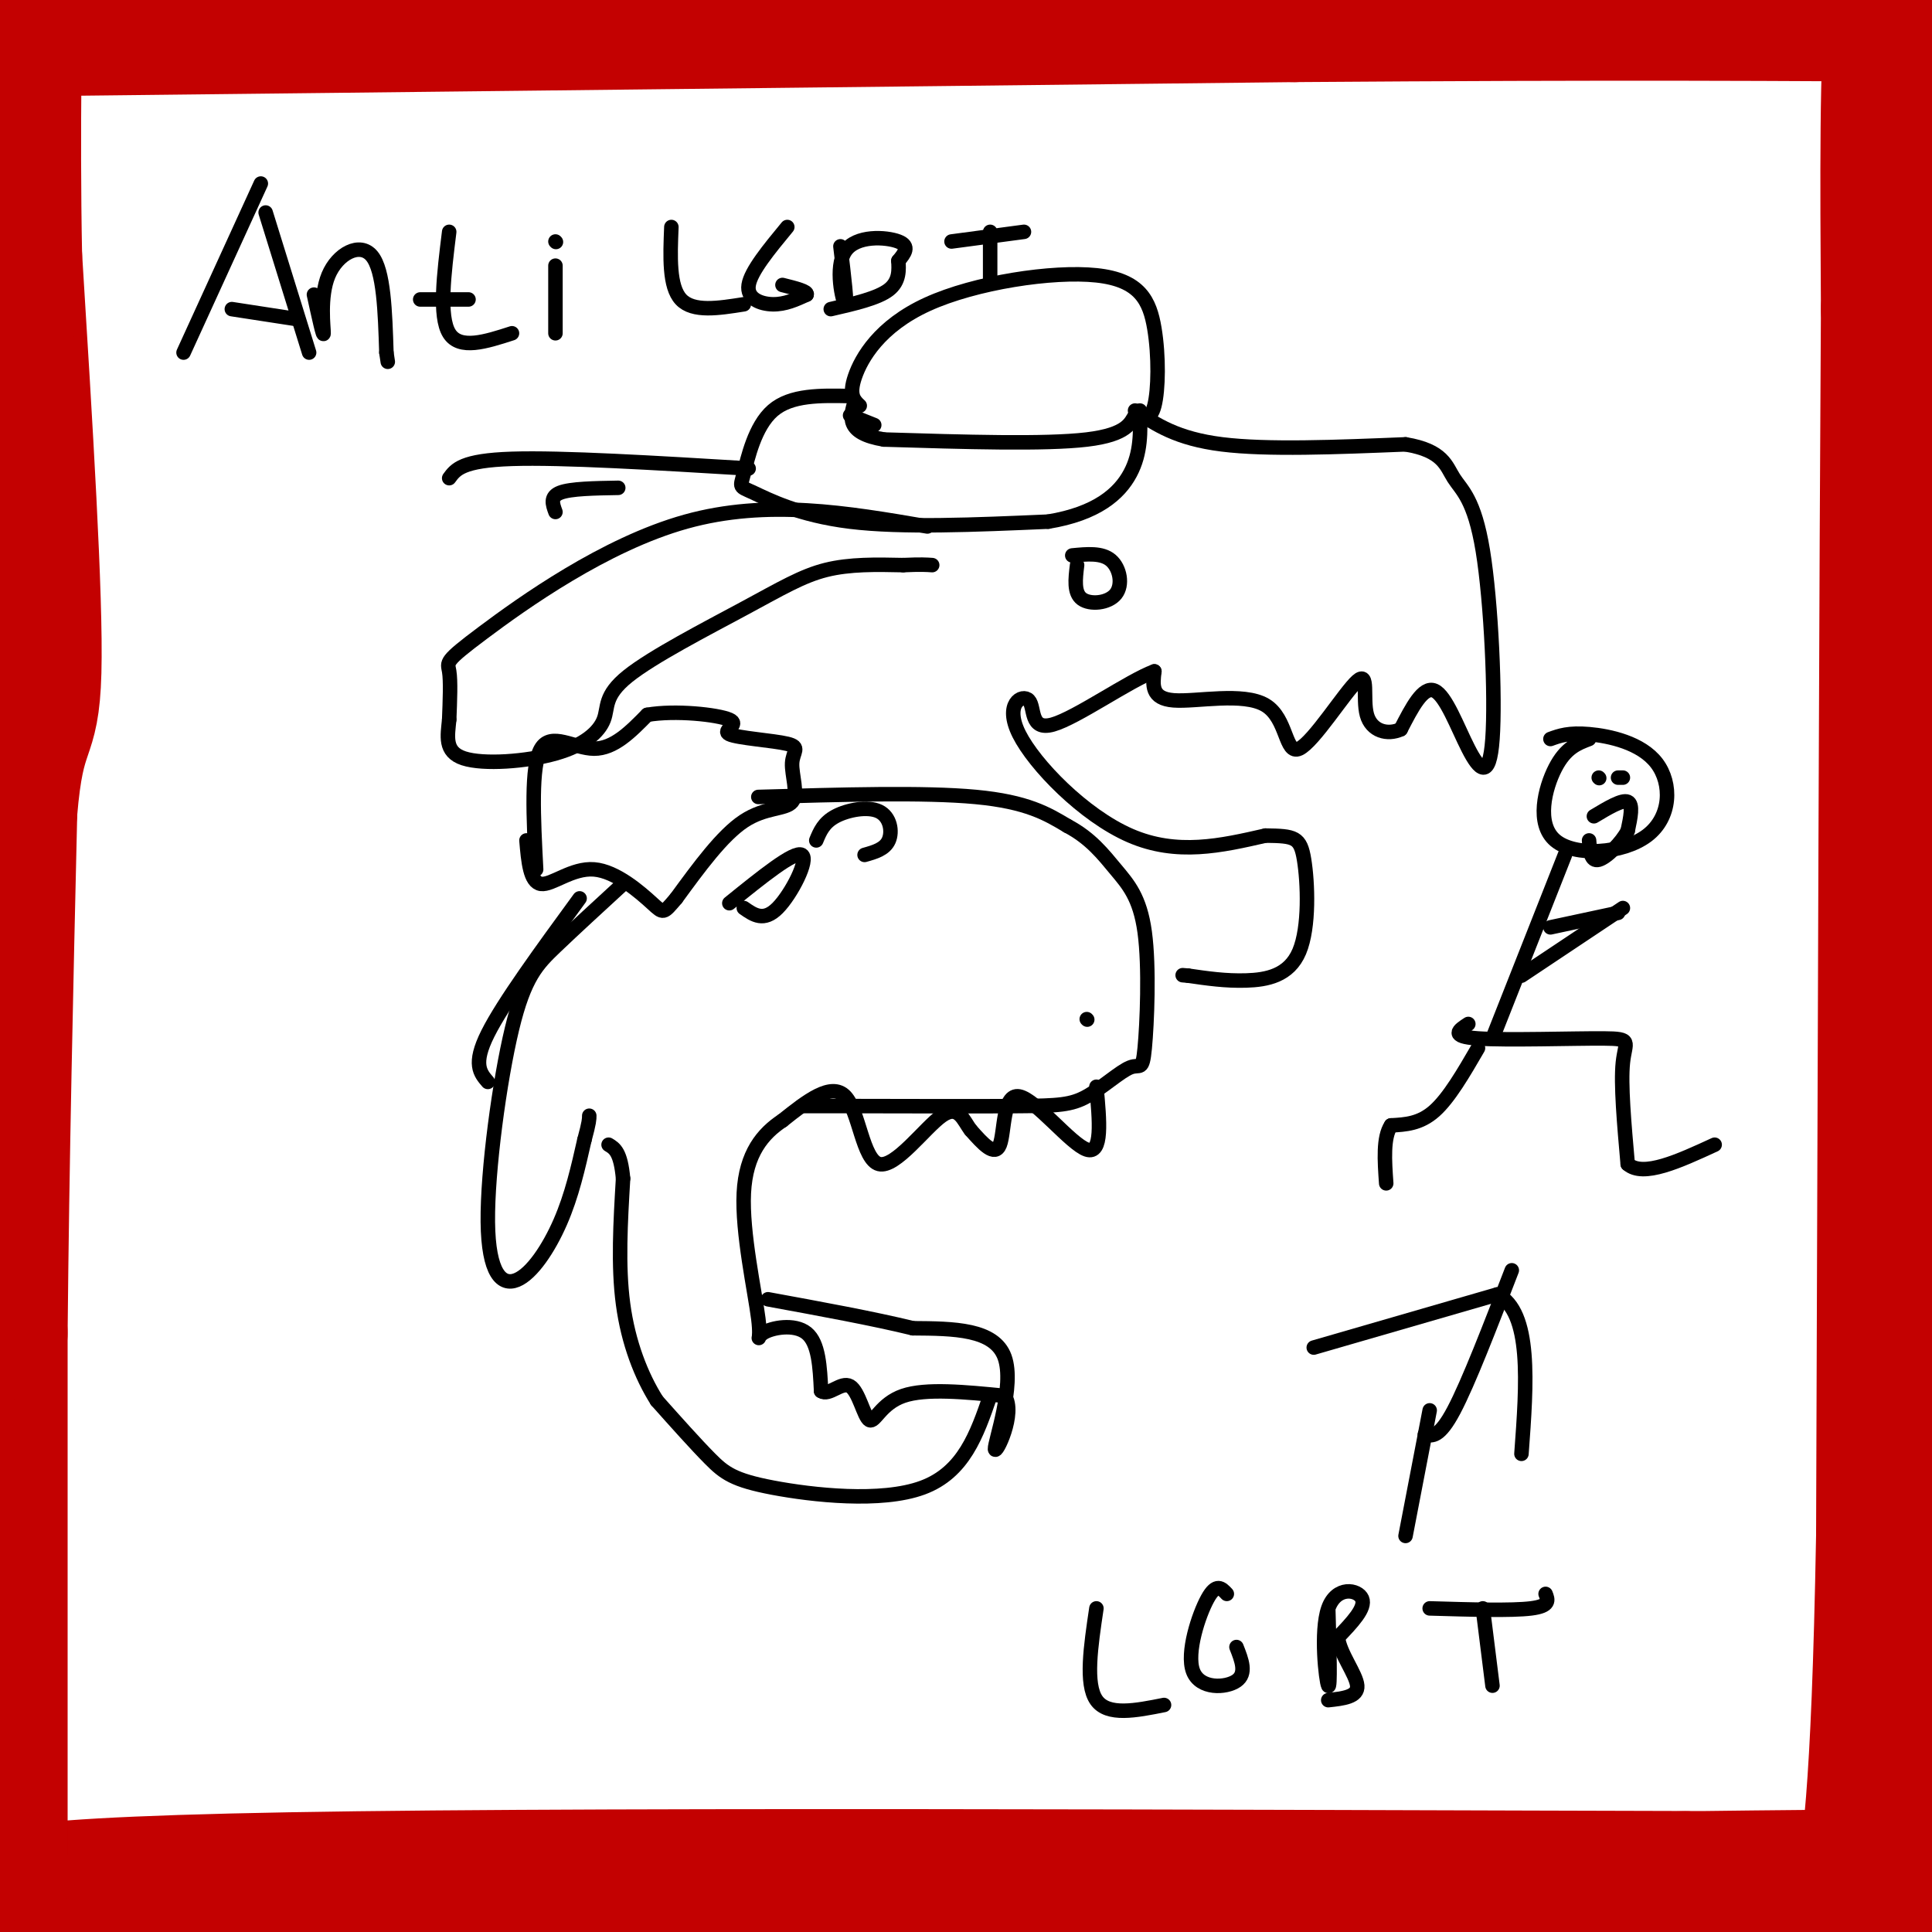<svg viewBox='0 0 400 400' version='1.1' xmlns='http://www.w3.org/2000/svg' xmlns:xlink='http://www.w3.org/1999/xlink'><g fill='none' stroke='rgb(195,1,1)' stroke-width='28' stroke-linecap='round' stroke-linejoin='round'><path d='M0,6c0.000,0.000 268.000,-3.000 268,-3'/><path d='M268,3c67.667,-0.500 102.833,-0.250 138,0'/><path d='M399,9c-2.833,-8.083 -5.667,-16.167 -7,-7c-1.333,9.167 -1.167,35.583 -1,62'/><path d='M391,64c-0.333,52.667 -0.667,153.333 -1,254'/><path d='M390,318c-1.000,55.167 -3.000,66.083 -5,77'/><path d='M385,395c0.333,13.667 3.667,9.333 7,5'/><path d='M387,398c1.356,-1.156 2.711,-2.311 -10,-3c-12.711,-0.689 -39.489,-0.911 -55,0c-15.511,0.911 -19.756,2.956 -24,5'/><path d='M125,399c-3.750,-1.333 -7.500,-2.667 -29,-3c-21.500,-0.333 -60.750,0.333 -100,1'/><path d='M11,396c0.000,0.000 338.000,-7.000 338,-7'/><path d='M349,389c77.512,-1.000 102.292,0.000 34,0c-68.292,0.000 -229.655,-1.000 -309,0c-79.345,1.000 -76.673,4.000 -74,7'/><path d='M0,396c-12.667,1.167 -7.333,0.583 -2,0'/><path d='M0,384c0.000,0.000 0.000,-108.000 0,-108'/><path d='M0,276c0.333,-36.000 1.167,-72.000 2,-108'/><path d='M2,168c1.600,-19.422 4.600,-13.978 5,-29c0.400,-15.022 -1.800,-50.511 -4,-86'/><path d='M3,53c-0.533,-27.378 0.133,-52.822 0,-48c-0.133,4.822 -1.067,39.911 -2,75'/></g>
<g fill='none' stroke='rgb(0,0,0)' stroke-width='3' stroke-linecap='round' stroke-linejoin='round'><path d='M111,180c-0.556,-10.711 -1.111,-21.422 1,-25c2.111,-3.578 6.889,-0.022 11,0c4.111,0.022 7.556,-3.489 11,-7'/><path d='M134,148c5.745,-1.014 14.608,-0.050 17,1c2.392,1.050 -1.687,2.186 0,3c1.687,0.814 9.140,1.307 12,2c2.860,0.693 1.127,1.588 1,4c-0.127,2.412 1.350,6.342 0,8c-1.350,1.658 -5.529,1.045 -10,4c-4.471,2.955 -9.236,9.477 -14,16'/><path d='M140,186c-2.737,3.203 -2.579,3.209 -5,1c-2.421,-2.209 -7.421,-6.633 -12,-7c-4.579,-0.367 -8.737,3.324 -11,3c-2.263,-0.324 -2.632,-4.662 -3,-9'/><path d='M129,183c-5.081,4.667 -10.162,9.334 -14,13c-3.838,3.666 -6.432,6.330 -9,17c-2.568,10.670 -5.111,29.344 -5,40c0.111,10.656 2.876,13.292 6,12c3.124,-1.292 6.607,-6.512 9,-12c2.393,-5.488 3.697,-11.244 5,-17'/><path d='M121,236c1.000,-3.667 1.000,-4.333 1,-5'/><path d='M157,165c17.167,-0.500 34.333,-1.000 45,0c10.667,1.000 14.833,3.500 19,6'/><path d='M221,171c4.845,2.557 7.457,5.949 10,9c2.543,3.051 5.017,5.760 6,13c0.983,7.240 0.476,19.012 0,24c-0.476,4.988 -0.921,3.193 -3,4c-2.079,0.807 -5.790,4.217 -9,6c-3.210,1.783 -5.917,1.938 -14,2c-8.083,0.062 -21.541,0.031 -35,0'/><path d='M176,229c-7.500,0.000 -8.750,0.000 -10,0'/><path d='M151,187c6.733,-5.444 13.467,-10.889 15,-10c1.533,0.889 -2.133,8.111 -5,11c-2.867,2.889 -4.933,1.444 -7,0'/><path d='M169,174c0.762,-1.839 1.524,-3.679 4,-5c2.476,-1.321 6.667,-2.125 9,-1c2.333,1.125 2.810,4.179 2,6c-0.810,1.821 -2.905,2.411 -5,3'/><path d='M225,211c0.000,0.000 0.100,0.100 0.1,0.1'/><path d='M227,225c0.655,7.054 1.310,14.107 -2,13c-3.310,-1.107 -10.583,-10.375 -14,-11c-3.417,-0.625 -2.976,7.393 -4,10c-1.024,2.607 -3.512,-0.196 -6,-3'/><path d='M201,234c-1.569,-1.989 -2.493,-5.461 -6,-3c-3.507,2.461 -9.598,10.855 -13,10c-3.402,-0.855 -4.115,-10.959 -7,-14c-2.885,-3.041 -7.943,0.979 -13,5'/><path d='M162,232c-4.025,2.652 -7.587,6.782 -8,15c-0.413,8.218 2.322,20.522 3,26c0.678,5.478 -0.702,4.129 1,3c1.702,-1.129 6.486,-2.037 9,0c2.514,2.037 2.757,7.018 3,12'/><path d='M170,288c1.625,1.126 4.188,-2.059 6,-1c1.812,1.059 2.872,6.362 4,7c1.128,0.638 2.322,-3.389 7,-5c4.678,-1.611 12.839,-0.805 21,0'/><path d='M208,289c2.452,3.548 -1.917,12.417 -2,11c-0.083,-1.417 4.119,-13.119 2,-19c-2.119,-5.881 -10.560,-5.940 -19,-6'/><path d='M189,275c-8.167,-2.000 -19.083,-4.000 -30,-6'/><path d='M205,289c-2.732,7.923 -5.464,15.845 -14,19c-8.536,3.155 -22.875,1.542 -31,0c-8.125,-1.542 -10.036,-3.012 -13,-6c-2.964,-2.988 -6.982,-7.494 -11,-12'/><path d='M136,290c-3.267,-5.156 -5.933,-12.044 -7,-20c-1.067,-7.956 -0.533,-16.978 0,-26'/><path d='M129,244c-0.500,-5.500 -1.750,-6.250 -3,-7'/><path d='M120,186c-7.917,10.833 -15.833,21.667 -19,28c-3.167,6.333 -1.583,8.167 0,10'/><path d='M178,84c-1.155,-1.075 -2.310,-2.150 -1,-6c1.310,-3.850 5.086,-10.474 15,-15c9.914,-4.526 25.967,-6.956 35,-6c9.033,0.956 11.047,5.296 12,11c0.953,5.704 0.844,12.773 0,16c-0.844,3.227 -2.422,2.614 -4,2'/><path d='M235,86c-0.978,1.422 -1.422,3.978 -10,5c-8.578,1.022 -25.289,0.511 -42,0'/><path d='M183,91c-8.000,-1.333 -7.000,-4.667 -6,-8'/><path d='M181,88c0.000,0.000 -5.000,-2.000 -5,-2'/><path d='M176,82c-6.116,-0.131 -12.233,-0.262 -16,3c-3.767,3.262 -5.185,9.915 -6,13c-0.815,3.085 -1.027,2.600 2,4c3.027,1.400 9.293,4.686 20,6c10.707,1.314 25.853,0.657 41,0'/><path d='M217,108c10.067,-1.644 14.733,-5.756 17,-10c2.267,-4.244 2.133,-8.622 2,-13'/><path d='M235,85c4.333,2.917 8.667,5.833 18,7c9.333,1.167 23.667,0.583 38,0'/><path d='M291,92c7.827,1.285 8.396,4.498 10,7c1.604,2.502 4.245,4.295 6,15c1.755,10.705 2.625,30.323 2,39c-0.625,8.677 -2.745,6.413 -5,2c-2.255,-4.413 -4.644,-10.975 -7,-12c-2.356,-1.025 -4.678,3.488 -7,8'/><path d='M290,151c-2.733,1.250 -6.064,0.375 -7,-3c-0.936,-3.375 0.523,-9.250 -2,-7c-2.523,2.250 -9.027,12.624 -12,14c-2.973,1.376 -2.416,-6.245 -7,-9c-4.584,-2.755 -14.310,-0.644 -19,-1c-4.690,-0.356 -4.345,-3.178 -4,-6'/><path d='M239,139c-5.179,1.891 -16.125,9.617 -21,11c-4.875,1.383 -3.678,-3.578 -5,-5c-1.322,-1.422 -5.164,0.694 -2,7c3.164,6.306 13.332,16.802 23,21c9.668,4.198 18.834,2.099 28,0'/><path d='M262,173c6.067,0.080 7.234,0.279 8,5c0.766,4.721 1.129,13.963 -1,19c-2.129,5.037 -6.751,5.868 -11,6c-4.249,0.132 -8.124,-0.434 -12,-1'/><path d='M246,202c-2.000,-0.167 -1.000,-0.083 0,0'/><path d='M222,115c3.065,-0.298 6.131,-0.595 8,1c1.869,1.595 2.542,5.083 1,7c-1.542,1.917 -5.298,2.262 -7,1c-1.702,-1.262 -1.351,-4.131 -1,-7'/><path d='M192,109c-16.589,-2.845 -33.179,-5.690 -50,-1c-16.821,4.690 -33.875,16.917 -42,23c-8.125,6.083 -7.321,6.024 -7,8c0.321,1.976 0.161,5.988 0,10'/><path d='M93,149c-0.309,3.331 -1.082,6.659 3,8c4.082,1.341 13.017,0.695 19,-1c5.983,-1.695 9.012,-4.440 10,-7c0.988,-2.560 -0.065,-4.933 5,-9c5.065,-4.067 16.248,-9.826 24,-14c7.752,-4.174 12.072,-6.764 17,-8c4.928,-1.236 10.464,-1.118 16,-1'/><path d='M187,117c3.667,-0.167 4.833,-0.083 6,0'/><path d='M155,97c-19.333,-1.167 -38.667,-2.333 -49,-2c-10.333,0.333 -11.667,2.167 -13,4'/><path d='M128,101c-4.917,0.083 -9.833,0.167 -12,1c-2.167,0.833 -1.583,2.417 -1,4'/><path d='M329,153c-2.425,0.915 -4.850,1.831 -7,6c-2.150,4.169 -4.026,11.592 0,15c4.026,3.408 13.956,2.800 19,-1c5.044,-3.800 5.204,-10.792 2,-15c-3.204,-4.208 -9.773,-5.631 -14,-6c-4.227,-0.369 -6.114,0.315 -8,1'/><path d='M324,177c0.000,0.000 -15.000,38.000 -15,38'/><path d='M315,202c0.000,0.000 21.000,-14.000 21,-14'/><path d='M321,192c0.000,0.000 14.000,-3.000 14,-3'/><path d='M304,212c-1.982,1.292 -3.964,2.583 2,3c5.964,0.417 19.875,-0.042 26,0c6.125,0.042 4.464,0.583 4,5c-0.464,4.417 0.268,12.708 1,21'/><path d='M337,241c3.167,2.833 10.583,-0.583 18,-4'/><path d='M306,217c-3.000,5.167 -6.000,10.333 -9,13c-3.000,2.667 -6.000,2.833 -9,3'/><path d='M288,233c-1.667,2.500 -1.333,7.250 -1,12'/><path d='M291,318c0.000,0.000 5.000,-26.000 5,-26'/><path d='M272,279c0.000,0.000 38.000,-11.000 38,-11'/><path d='M310,268c7.167,3.667 6.083,18.333 5,33'/><path d='M295,297c1.500,0.333 3.000,0.667 6,-5c3.000,-5.667 7.500,-17.333 12,-29'/><path d='M227,333c-1.167,7.833 -2.333,15.667 0,19c2.333,3.333 8.167,2.167 14,1'/><path d='M254,330c-1.083,-1.173 -2.167,-2.345 -4,1c-1.833,3.345 -4.417,11.208 -3,15c1.417,3.792 6.833,3.512 9,2c2.167,-1.512 1.083,-4.256 0,-7'/><path d='M275,333c0.238,8.464 0.476,16.929 0,16c-0.476,-0.929 -1.667,-11.250 0,-16c1.667,-4.750 6.190,-3.929 7,-2c0.810,1.929 -2.095,4.964 -5,8'/><path d='M277,339c0.378,3.333 3.822,7.667 4,10c0.178,2.333 -2.911,2.667 -6,3'/><path d='M296,333c8.500,0.250 17.000,0.500 21,0c4.000,-0.500 3.500,-1.750 3,-3'/><path d='M307,333c0.000,0.000 2.000,16.000 2,16'/><path d='M54,38c0.000,0.000 -16.000,35.000 -16,35'/><path d='M55,44c0.000,0.000 9.000,29.000 9,29'/><path d='M48,64c0.000,0.000 13.000,2.000 13,2'/><path d='M65,61c0.982,4.500 1.964,9.000 2,8c0.036,-1.000 -0.875,-7.500 1,-12c1.875,-4.500 6.536,-7.000 9,-4c2.464,3.000 2.732,11.500 3,20'/><path d='M80,73c0.500,3.333 0.250,1.667 0,0'/><path d='M93,48c-1.083,8.750 -2.167,17.500 0,21c2.167,3.500 7.583,1.750 13,0'/><path d='M87,62c0.000,0.000 10.000,0.000 10,0'/><path d='M115,55c0.000,0.000 0.000,14.000 0,14'/><path d='M115,50c0.000,0.000 0.100,0.100 0.1,0.1'/><path d='M139,47c-0.250,6.167 -0.500,12.333 2,15c2.500,2.667 7.750,1.833 13,1'/><path d='M163,47c-3.778,4.578 -7.556,9.156 -8,12c-0.444,2.844 2.444,3.956 5,4c2.556,0.044 4.778,-0.978 7,-2'/><path d='M167,61c0.333,-0.667 -2.333,-1.333 -5,-2'/><path d='M174,51c0.750,6.232 1.500,12.464 1,12c-0.500,-0.464 -2.250,-7.625 0,-11c2.250,-3.375 8.500,-2.964 11,-2c2.500,0.964 1.250,2.482 0,4'/><path d='M186,54c0.089,1.778 0.311,4.222 -2,6c-2.311,1.778 -7.156,2.889 -12,4'/><path d='M197,50c0.000,0.000 15.000,-2.000 15,-2'/><path d='M205,48c0.000,0.000 0.000,10.000 0,10'/><path d='M331,161c0.000,0.000 0.100,0.100 0.1,0.1'/><path d='M335,161c0.000,0.000 1.000,0.000 1,0'/><path d='M330,169c2.917,-1.750 5.833,-3.500 7,-3c1.167,0.500 0.583,3.250 0,6'/><path d='M337,172c-1.244,2.444 -4.356,5.556 -6,6c-1.644,0.444 -1.822,-1.778 -2,-4'/></g>
</svg>